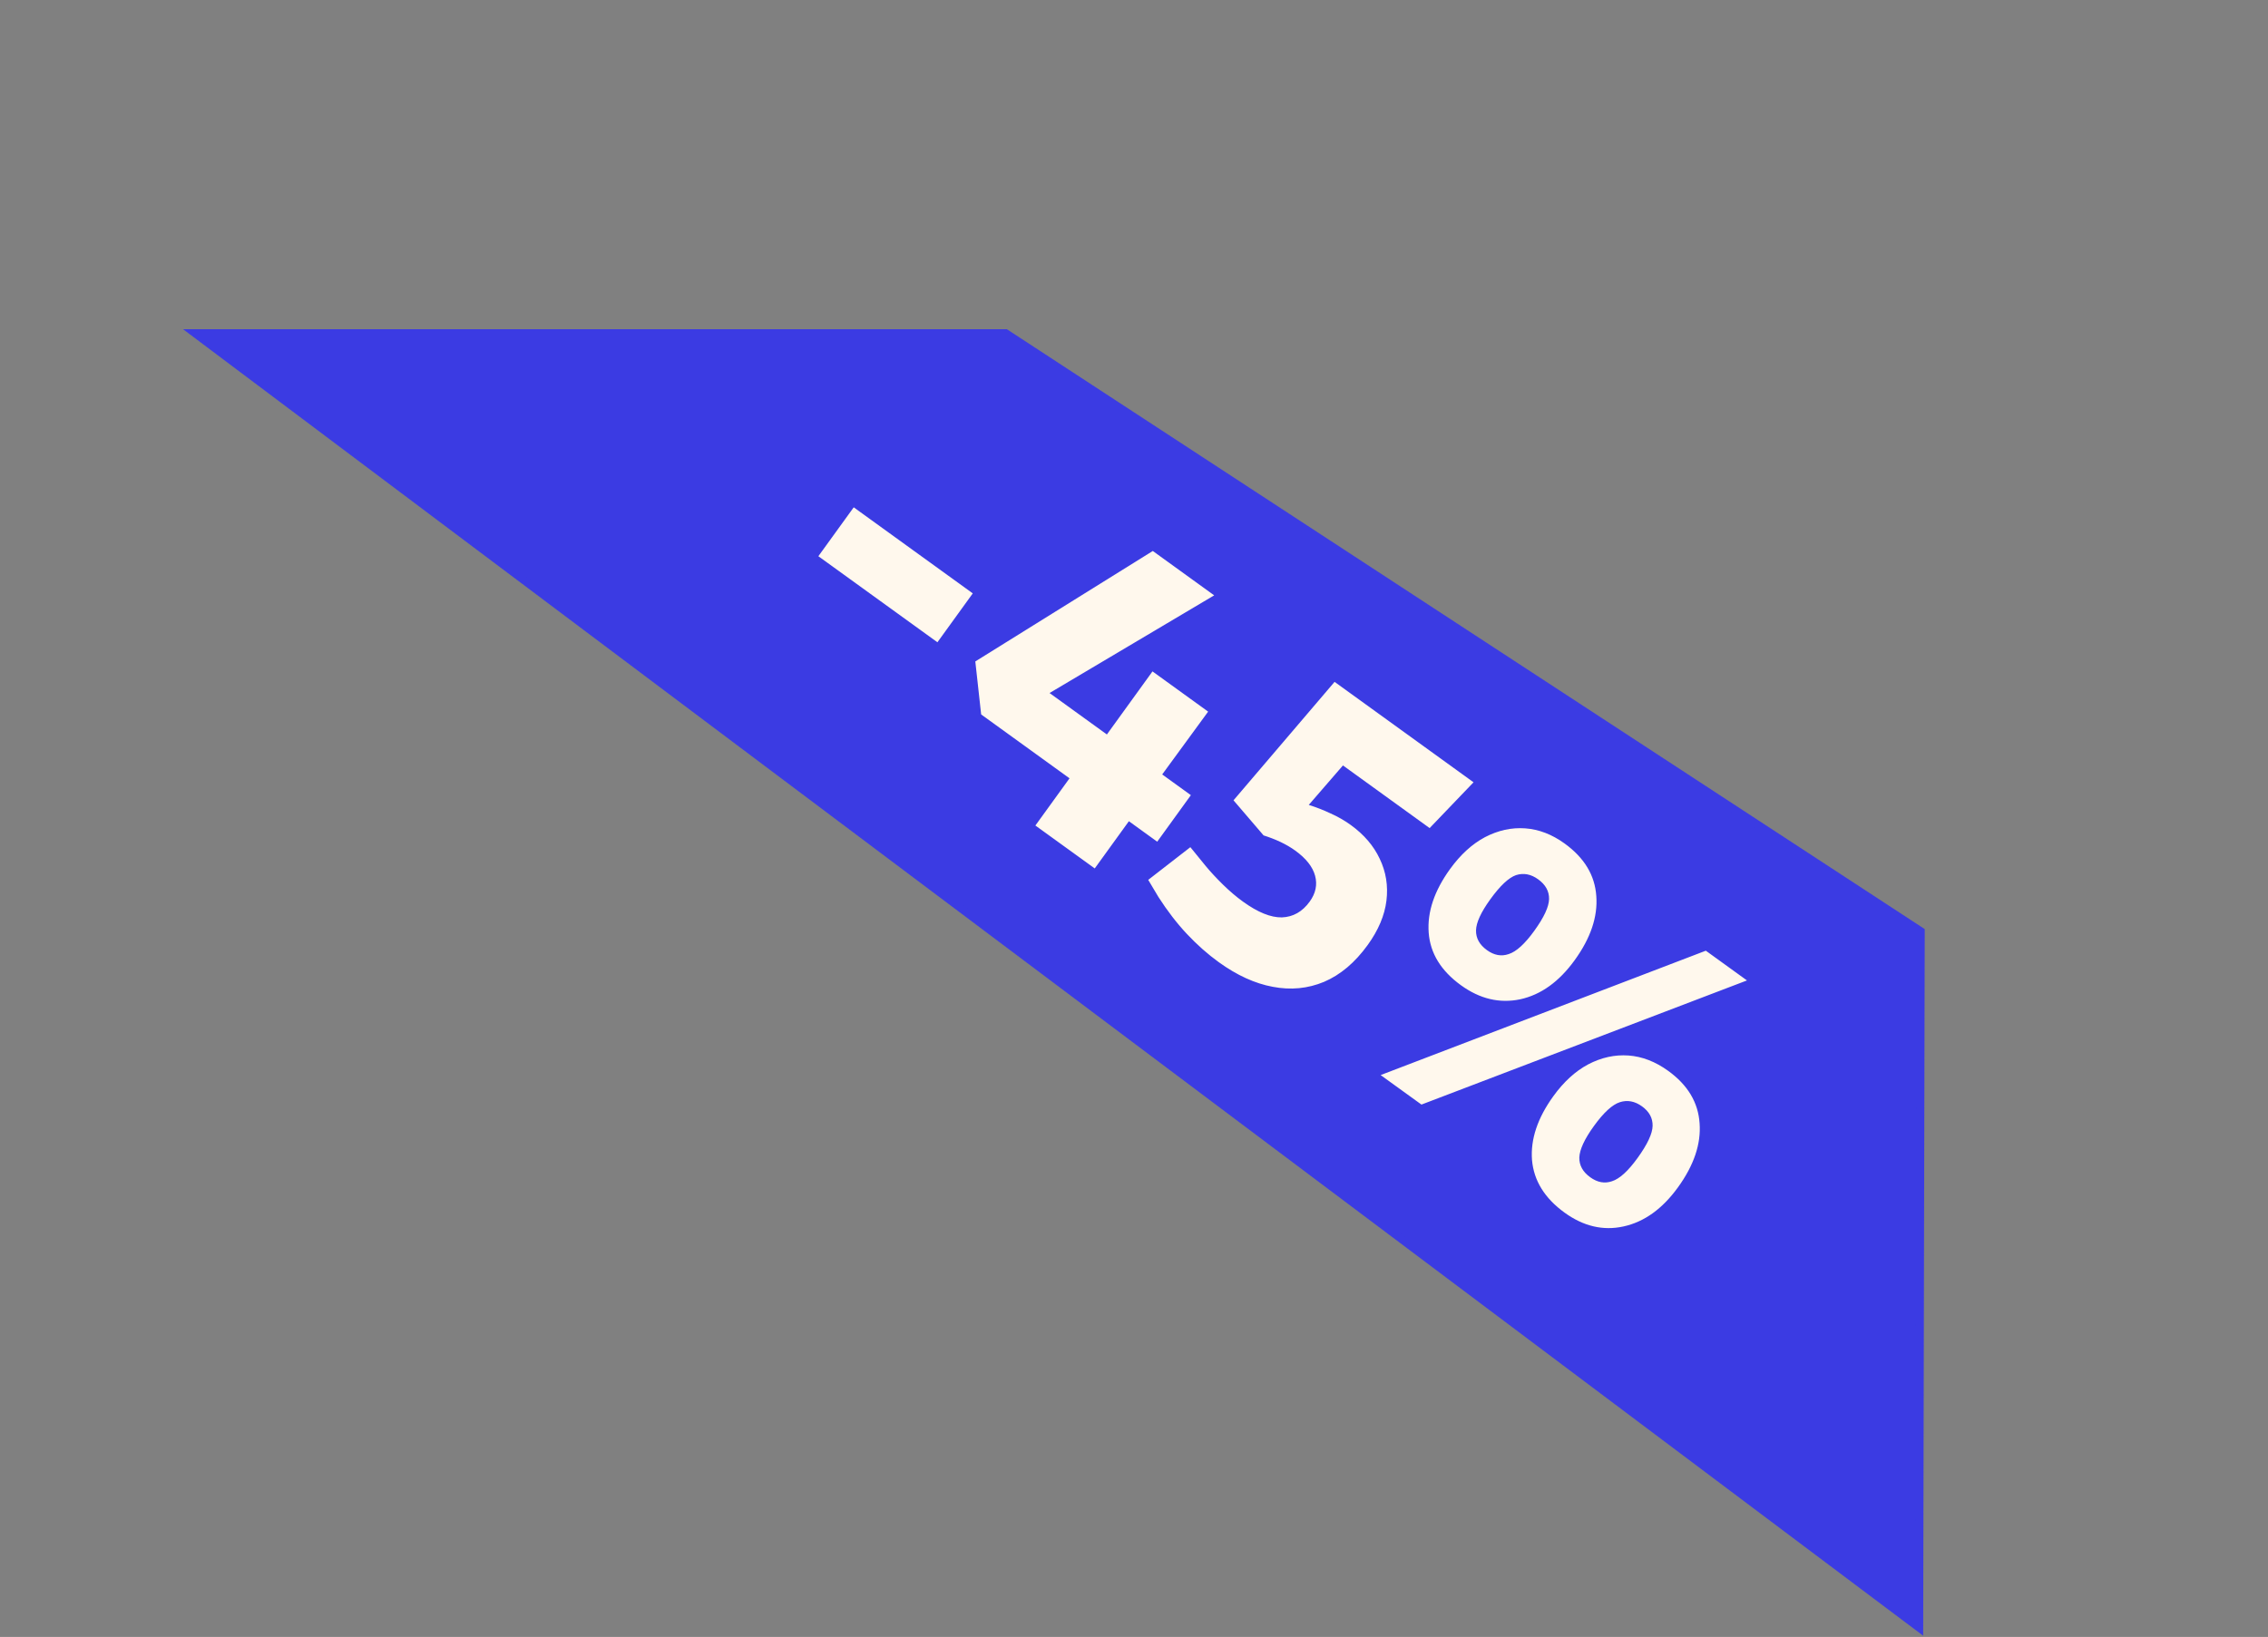 <svg xmlns="http://www.w3.org/2000/svg" width="223" height="161" viewBox="0 0 223 161" fill="none"><rect x="0" y="0" width="223" height="161" fill="#808080" stroke="none"/><path d="M188.85 91.594L188.699 160.084L19.19 32.776L98.881 32.776L188.85 91.594Z" fill="#3B3BE3" stroke="#3B3BE3" stroke-width="0.795"></path><path d="M80.465 54.706L83.942 49.897L95.648 58.361L92.171 63.17L80.465 54.706ZM113.783 82.784L110.997 80.77L107.64 85.413L101.803 81.193L105.16 76.55L96.472 70.268L95.897 65.056L113.348 54.191L119.383 58.555L103.196 68.162L108.834 72.238L113.318 66.036L118.789 69.992L114.273 76.17L117.091 78.208L113.783 82.784ZM119.827 94.628C118.744 93.845 117.707 92.927 116.717 91.875C115.728 90.823 114.789 89.606 113.903 88.224L112.899 86.539L117.042 83.323L118.54 85.163C119.025 85.75 119.592 86.362 120.242 87C120.892 87.638 121.548 88.197 122.211 88.676C123.671 89.731 124.946 90.249 126.037 90.23C127.144 90.189 128.057 89.671 128.776 88.676C129.368 87.858 129.544 87.009 129.305 86.129C129.066 85.249 128.415 84.426 127.354 83.659C126.934 83.355 126.449 83.071 125.899 82.808C125.37 82.561 124.818 82.347 124.242 82.166L121.284 78.714L131.222 67.064L144.885 76.942L140.568 81.446L132.045 75.284L128.684 79.166C129.424 79.398 130.133 79.675 130.81 79.996C131.525 80.311 132.192 80.692 132.811 81.14C134.115 82.083 135.065 83.191 135.66 84.463C136.278 85.751 136.498 87.122 136.322 88.577C136.145 90.031 135.53 91.488 134.475 92.948C133.228 94.672 131.8 95.879 130.191 96.567C128.599 97.233 126.915 97.397 125.141 97.056C123.389 96.732 121.618 95.923 119.827 94.628ZM135.751 105.738L167.724 93.505L171.77 96.43L139.764 108.639L135.751 105.738ZM143.652 96.906C141.684 95.484 140.625 93.758 140.475 91.731C140.325 89.704 141.025 87.618 142.576 85.473C143.599 84.058 144.74 83.015 146 82.344C147.298 81.666 148.619 81.376 149.963 81.472C151.307 81.569 152.598 82.064 153.836 82.96C155.782 84.366 156.822 86.094 156.956 88.144C157.106 90.171 156.398 92.268 154.831 94.435C153.297 96.557 151.51 97.841 149.471 98.286C147.449 98.709 145.509 98.249 143.652 96.906ZM146.202 93.448C146.91 93.96 147.624 94.089 148.346 93.836C149.089 93.6 149.924 92.84 150.852 91.558C151.811 90.231 152.297 89.186 152.311 88.421C152.325 87.657 151.967 87.011 151.238 86.484C150.53 85.972 149.805 85.835 149.061 86.072C148.34 86.325 147.5 87.114 146.54 88.441C145.613 89.723 145.143 90.746 145.129 91.51C145.115 92.275 145.473 92.921 146.202 93.448ZM153.841 119.271C151.874 117.849 150.804 116.116 150.632 114.072C150.482 112.045 151.182 109.959 152.732 107.814C153.755 106.399 154.897 105.356 156.157 104.685C157.454 104.007 158.775 103.717 160.12 103.813C161.464 103.91 162.766 104.414 164.026 105.325C165.95 106.715 166.978 108.436 167.112 110.485C167.262 112.513 166.554 114.61 164.988 116.776C163.453 118.899 161.667 120.182 159.628 120.627C157.627 121.066 155.699 120.614 153.841 119.271ZM156.359 115.789C157.067 116.301 157.781 116.43 158.502 116.178C159.246 115.941 160.081 115.181 161.008 113.899C161.983 112.55 162.478 111.494 162.492 110.73C162.506 109.965 162.159 109.328 161.451 108.816C160.744 108.305 160.018 108.167 159.275 108.404C158.531 108.641 157.68 109.422 156.721 110.749C155.794 112.031 155.315 113.065 155.286 113.852C155.272 114.616 155.629 115.262 156.359 115.789Z" fill="#FFF8ED"></path></svg>